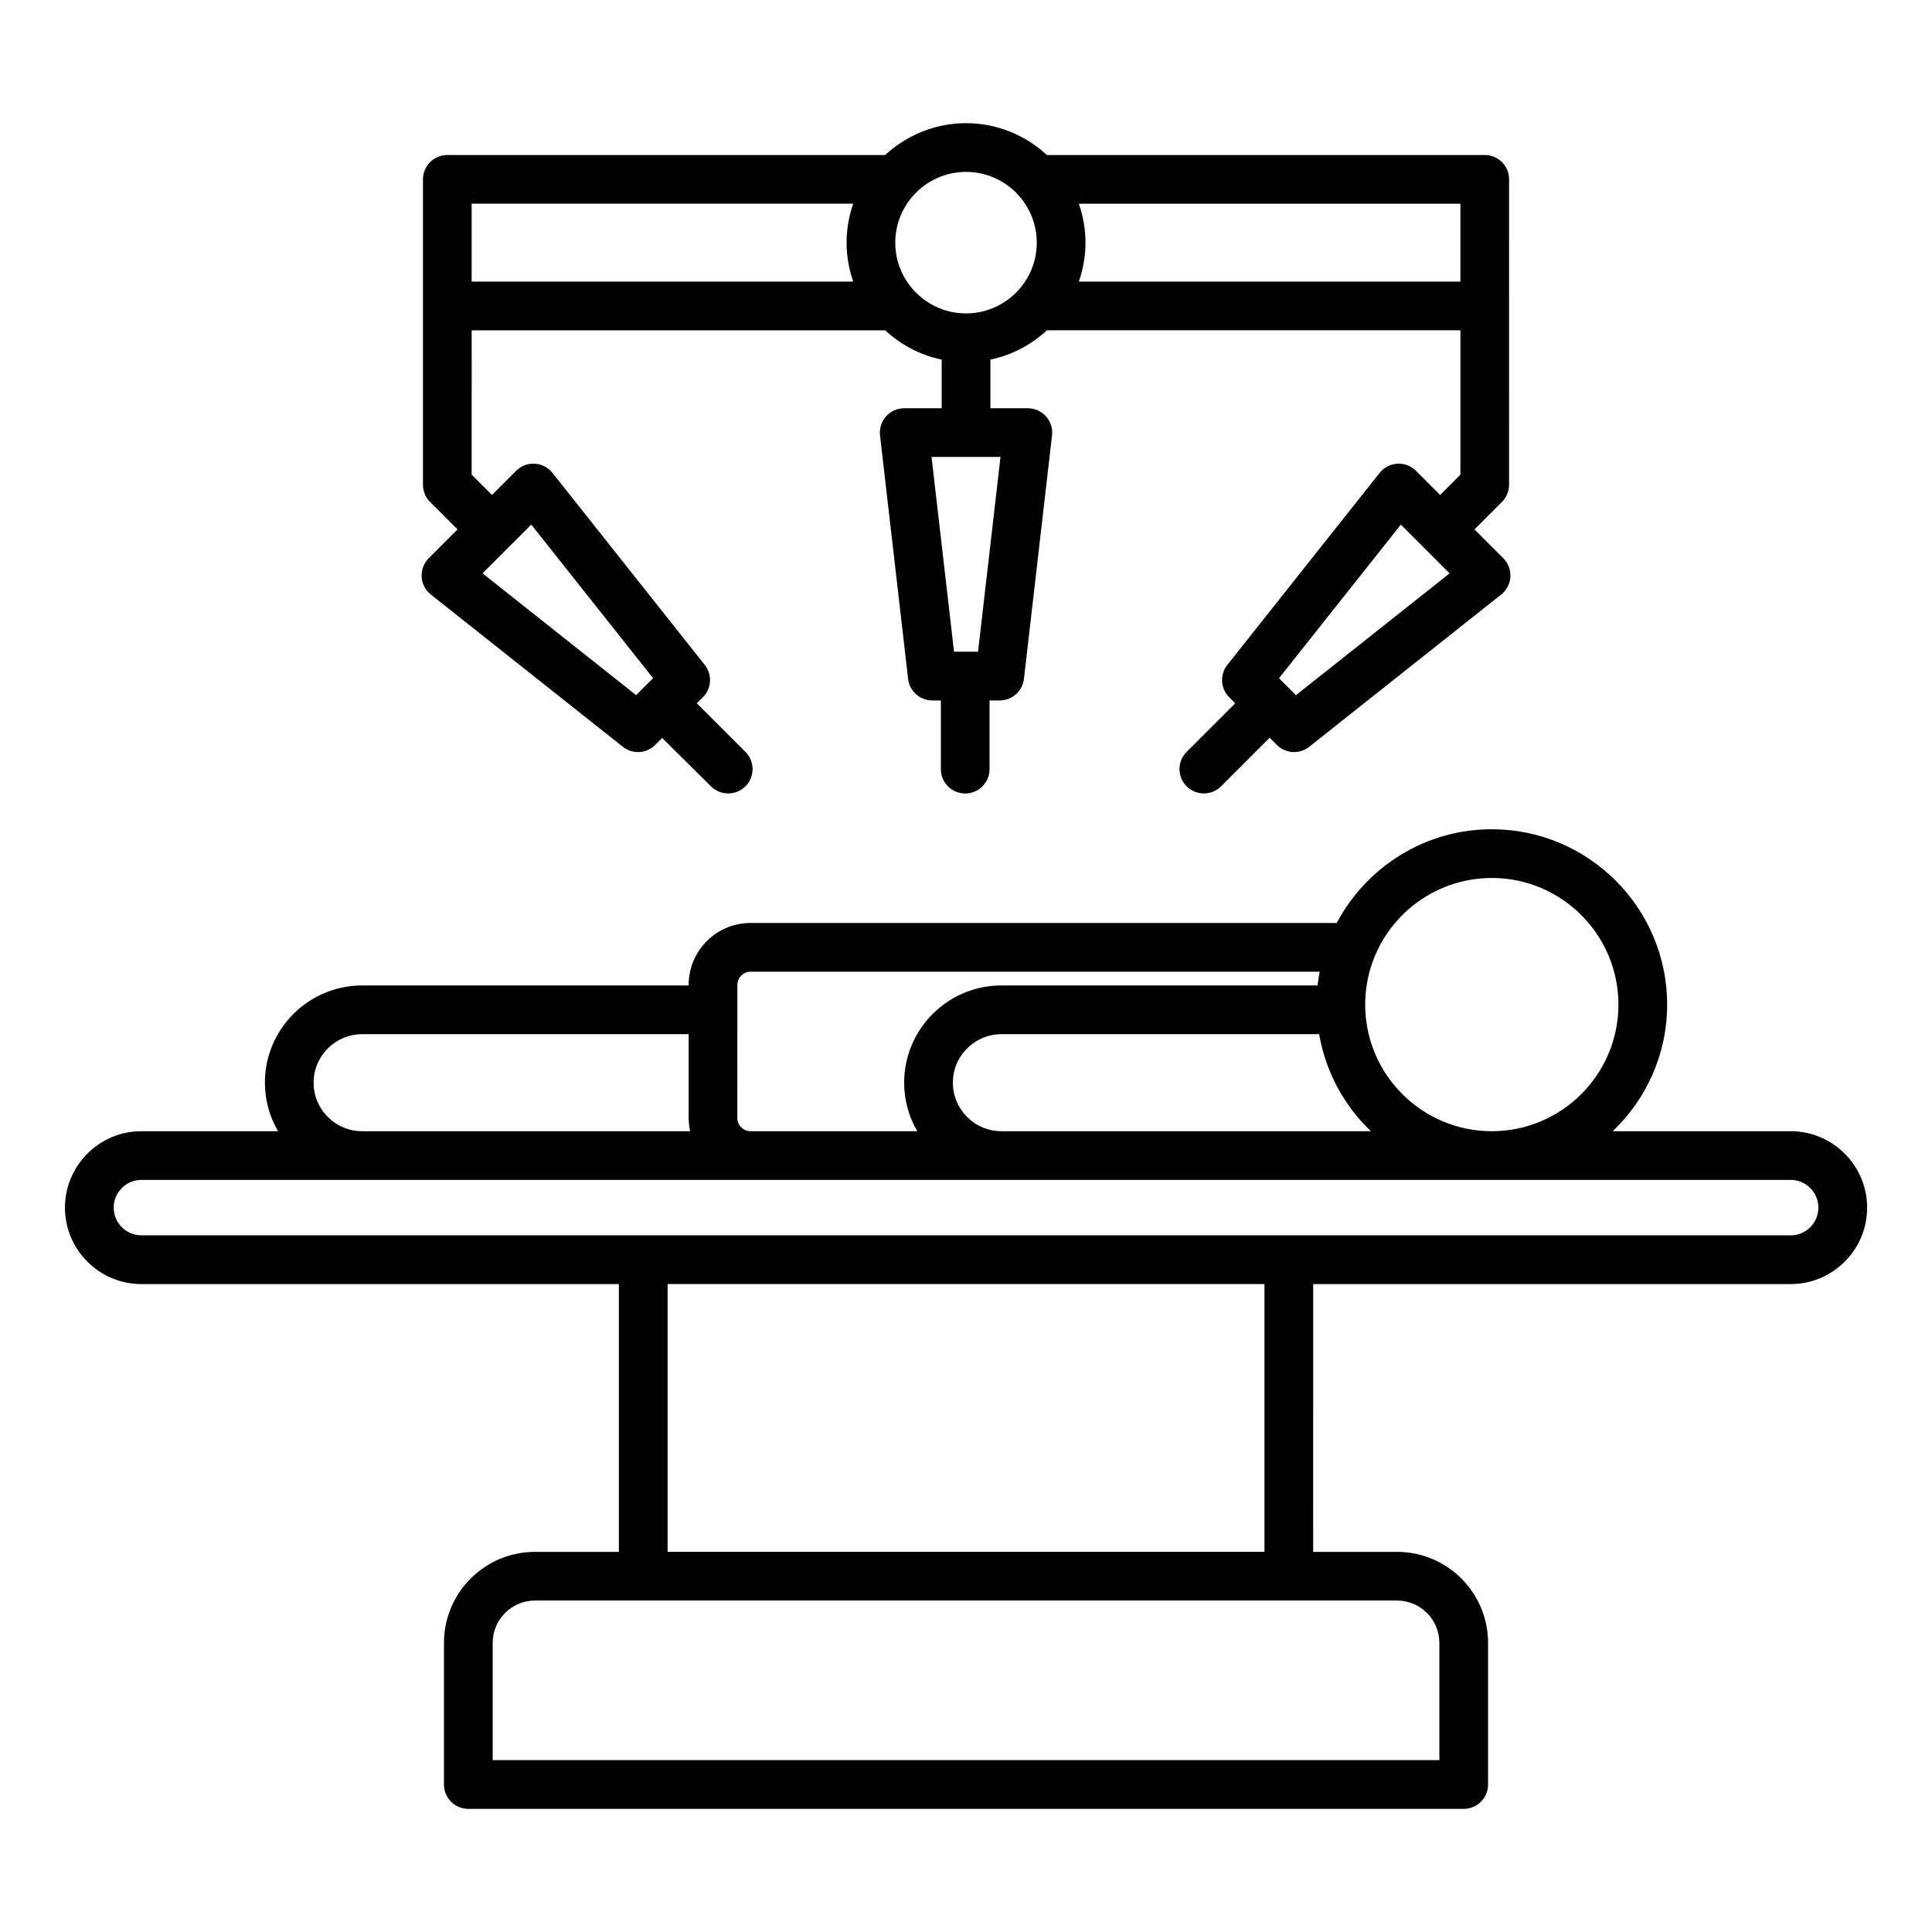 <?xml version="1.0" encoding="UTF-8"?>
<!-- Uploaded to: SVG Repo, www.svgrepo.com, Generator: SVG Repo Mixer Tools -->
<svg fill="#000000" width="800px" height="800px" version="1.1" viewBox="144 144 512 512" xmlns="http://www.w3.org/2000/svg">
 <path d="m284.79 283.02 32.281 40.703-2.129 2.137c-0.016 0.012-0.027 0.016-0.043 0.035l-2.324 2.324-40.707-32.285zm-15.797-85.043h101.12c-1.125 3.242-1.762 6.719-1.762 10.332 0 3.621 0.641 7.078 1.762 10.316l-101.12 0.004zm149.76 10.332c0 10.332-8.414 18.746-18.75 18.746-10.332 0-18.746-8.414-18.746-18.746 0.004-10.344 8.41-18.754 18.75-18.754 10.332 0 18.746 8.41 18.746 18.754zm112.27 10.32h-101.12c1.125-3.238 1.762-6.695 1.762-10.316s-0.641-7.09-1.762-10.332h101.12zm-43.582 109.6-2.324-2.324c-0.012-0.02-0.027-0.027-0.035-0.035l-2.129-2.137 32.281-40.703 12.922 12.922zm-84.25-11.516h-3.234-0.133-2.996l-5.961-51.621h18.277zm-147.45-19.836c0.105 1.836 0.988 3.539 2.434 4.68l50.891 40.355c1.18 0.934 2.598 1.402 4.008 1.402 1.66 0 3.312-0.645 4.559-1.895l1.848-1.848 12.938 12.816c1.258 1.258 2.914 1.883 4.559 1.883 1.652 0 3.301-0.625 4.566-1.883 2.519-2.531 2.519-6.613 0-9.133l-12.875-12.875 1.602-1.605c2.32-2.312 2.531-6 0.492-8.57l-40.352-50.879c-1.148-1.449-2.852-2.332-4.691-2.434-1.816-0.141-3.637 0.566-4.934 1.875l-6.406 6.406-5.383-5.379 0.004-38.254h109.58c4.129 3.809 9.262 6.574 14.973 7.762v12.891h-9.93c-1.836 0-3.594 0.781-4.816 2.164-1.223 1.371-1.805 3.195-1.594 5.027l7.445 64.531c0.379 3.254 3.133 5.711 6.414 5.711h2.262v18.207c0 3.562 2.891 6.453 6.453 6.453s6.453-2.891 6.453-6.453v-18.207h2.699c3.273 0 6.035-2.457 6.414-5.711l7.445-64.531c0.211-1.832-0.371-3.656-1.594-5.027-1.223-1.379-2.977-2.164-4.816-2.164l-9.922-0.004v-12.891c5.711-1.188 10.844-3.945 14.973-7.762h109.58v38.258l-5.379 5.379-6.406-6.406c-1.301-1.309-3.137-2.004-4.934-1.875-1.844 0.102-3.543 0.988-4.688 2.434l-40.355 50.879c-2.035 2.57-1.828 6.254 0.492 8.57l1.594 1.605-12.875 12.875c-2.519 2.519-2.519 6.602 0 9.133 1.258 1.258 2.914 1.883 4.566 1.883 1.648 0 3.301-0.625 4.559-1.883l12.875-12.883 1.906 1.914c1.254 1.25 2.902 1.895 4.566 1.895 1.41 0 2.832-0.469 4.008-1.402l50.883-40.355c1.449-1.148 2.324-2.844 2.434-4.68s-0.578-3.637-1.879-4.934l-7.637-7.641 7.273-7.273c1.207-1.207 1.891-2.856 1.891-4.559l0.008-80.938c0-3.562-2.887-6.453-6.453-6.453h-116.04c-5.644-5.219-13.152-8.434-21.422-8.434-8.266 0-15.781 3.219-21.426 8.434h-116.04c-3.562 0-6.453 2.891-6.453 6.453v80.934c0 1.707 0.684 3.359 1.891 4.559l7.273 7.273-7.637 7.641c-1.297 1.297-1.984 3.102-1.875 4.938zm362.8 174.5h-437.07c-4.051 0-7.344-3.289-7.344-7.344 0-4.047 3.297-7.348 7.344-7.348h437.07c4.051 0 7.344 3.301 7.344 7.348 0 4.055-3.293 7.344-7.344 7.344zm-139.45 83.875h-158.17v-70.965h158.17zm46.355 24.117v31.082h-250.88v-31.078c0-6.184 5.027-11.211 11.215-11.211h228.45c6.176 0 11.211 5.027 11.211 11.207zm-298.34-148.45c0-7.09 5.766-12.852 12.863-12.852h86.527v22.234c0 1.195 0.148 2.363 0.387 3.481h-86.914c-7.094 0-12.863-5.762-12.863-12.863zm112.3-25.93c0-1.883 1.594-3.481 3.481-3.481h150.84c-0.23 1.203-0.426 2.414-0.555 3.648h-83.793c-14.211 0-25.77 11.555-25.77 25.762 0 4.691 1.273 9.078 3.473 12.863h-44.203c-1.883 0-3.481-1.586-3.481-3.481zm69.977 38.793h97.914c-7.062-6.742-11.988-15.68-13.703-25.715h-84.211c-7.09 0-12.863 5.762-12.863 12.852 0.004 7.102 5.769 12.863 12.863 12.863zm129.96-67.113c18.504 0 33.555 15.055 33.555 33.562 0 18.504-15.051 33.551-33.555 33.551s-33.555-15.047-33.555-33.551c-0.004-18.504 15.051-33.562 33.555-33.562zm79.191 67.113h-47.145c8.859-8.461 14.418-20.363 14.418-33.551 0-25.621-20.844-46.473-46.461-46.473-17.812 0-33.293 10.094-41.094 24.84h-155.37c-9.031 0-16.383 7.352-16.383 16.391v0.168h-86.531c-14.211 0-25.77 11.555-25.77 25.762 0 4.691 1.281 9.078 3.473 12.863h-36.203c-11.168 0-20.254 9.094-20.254 20.258 0 11.168 9.086 20.254 20.254 20.254h126.54v70.965h-22.23c-13.305 0-24.121 10.82-24.121 24.121v37.535c0 3.57 2.891 6.453 6.453 6.453h263.79c3.562 0 6.453-2.887 6.453-6.453v-37.535c0-13.305-10.82-24.121-24.121-24.121h-22.234l0.008-70.969h126.55c11.168 0 20.254-9.086 20.254-20.254-0.012-11.16-9.098-20.254-20.266-20.254z" fill-rule="evenodd"/>
</svg>